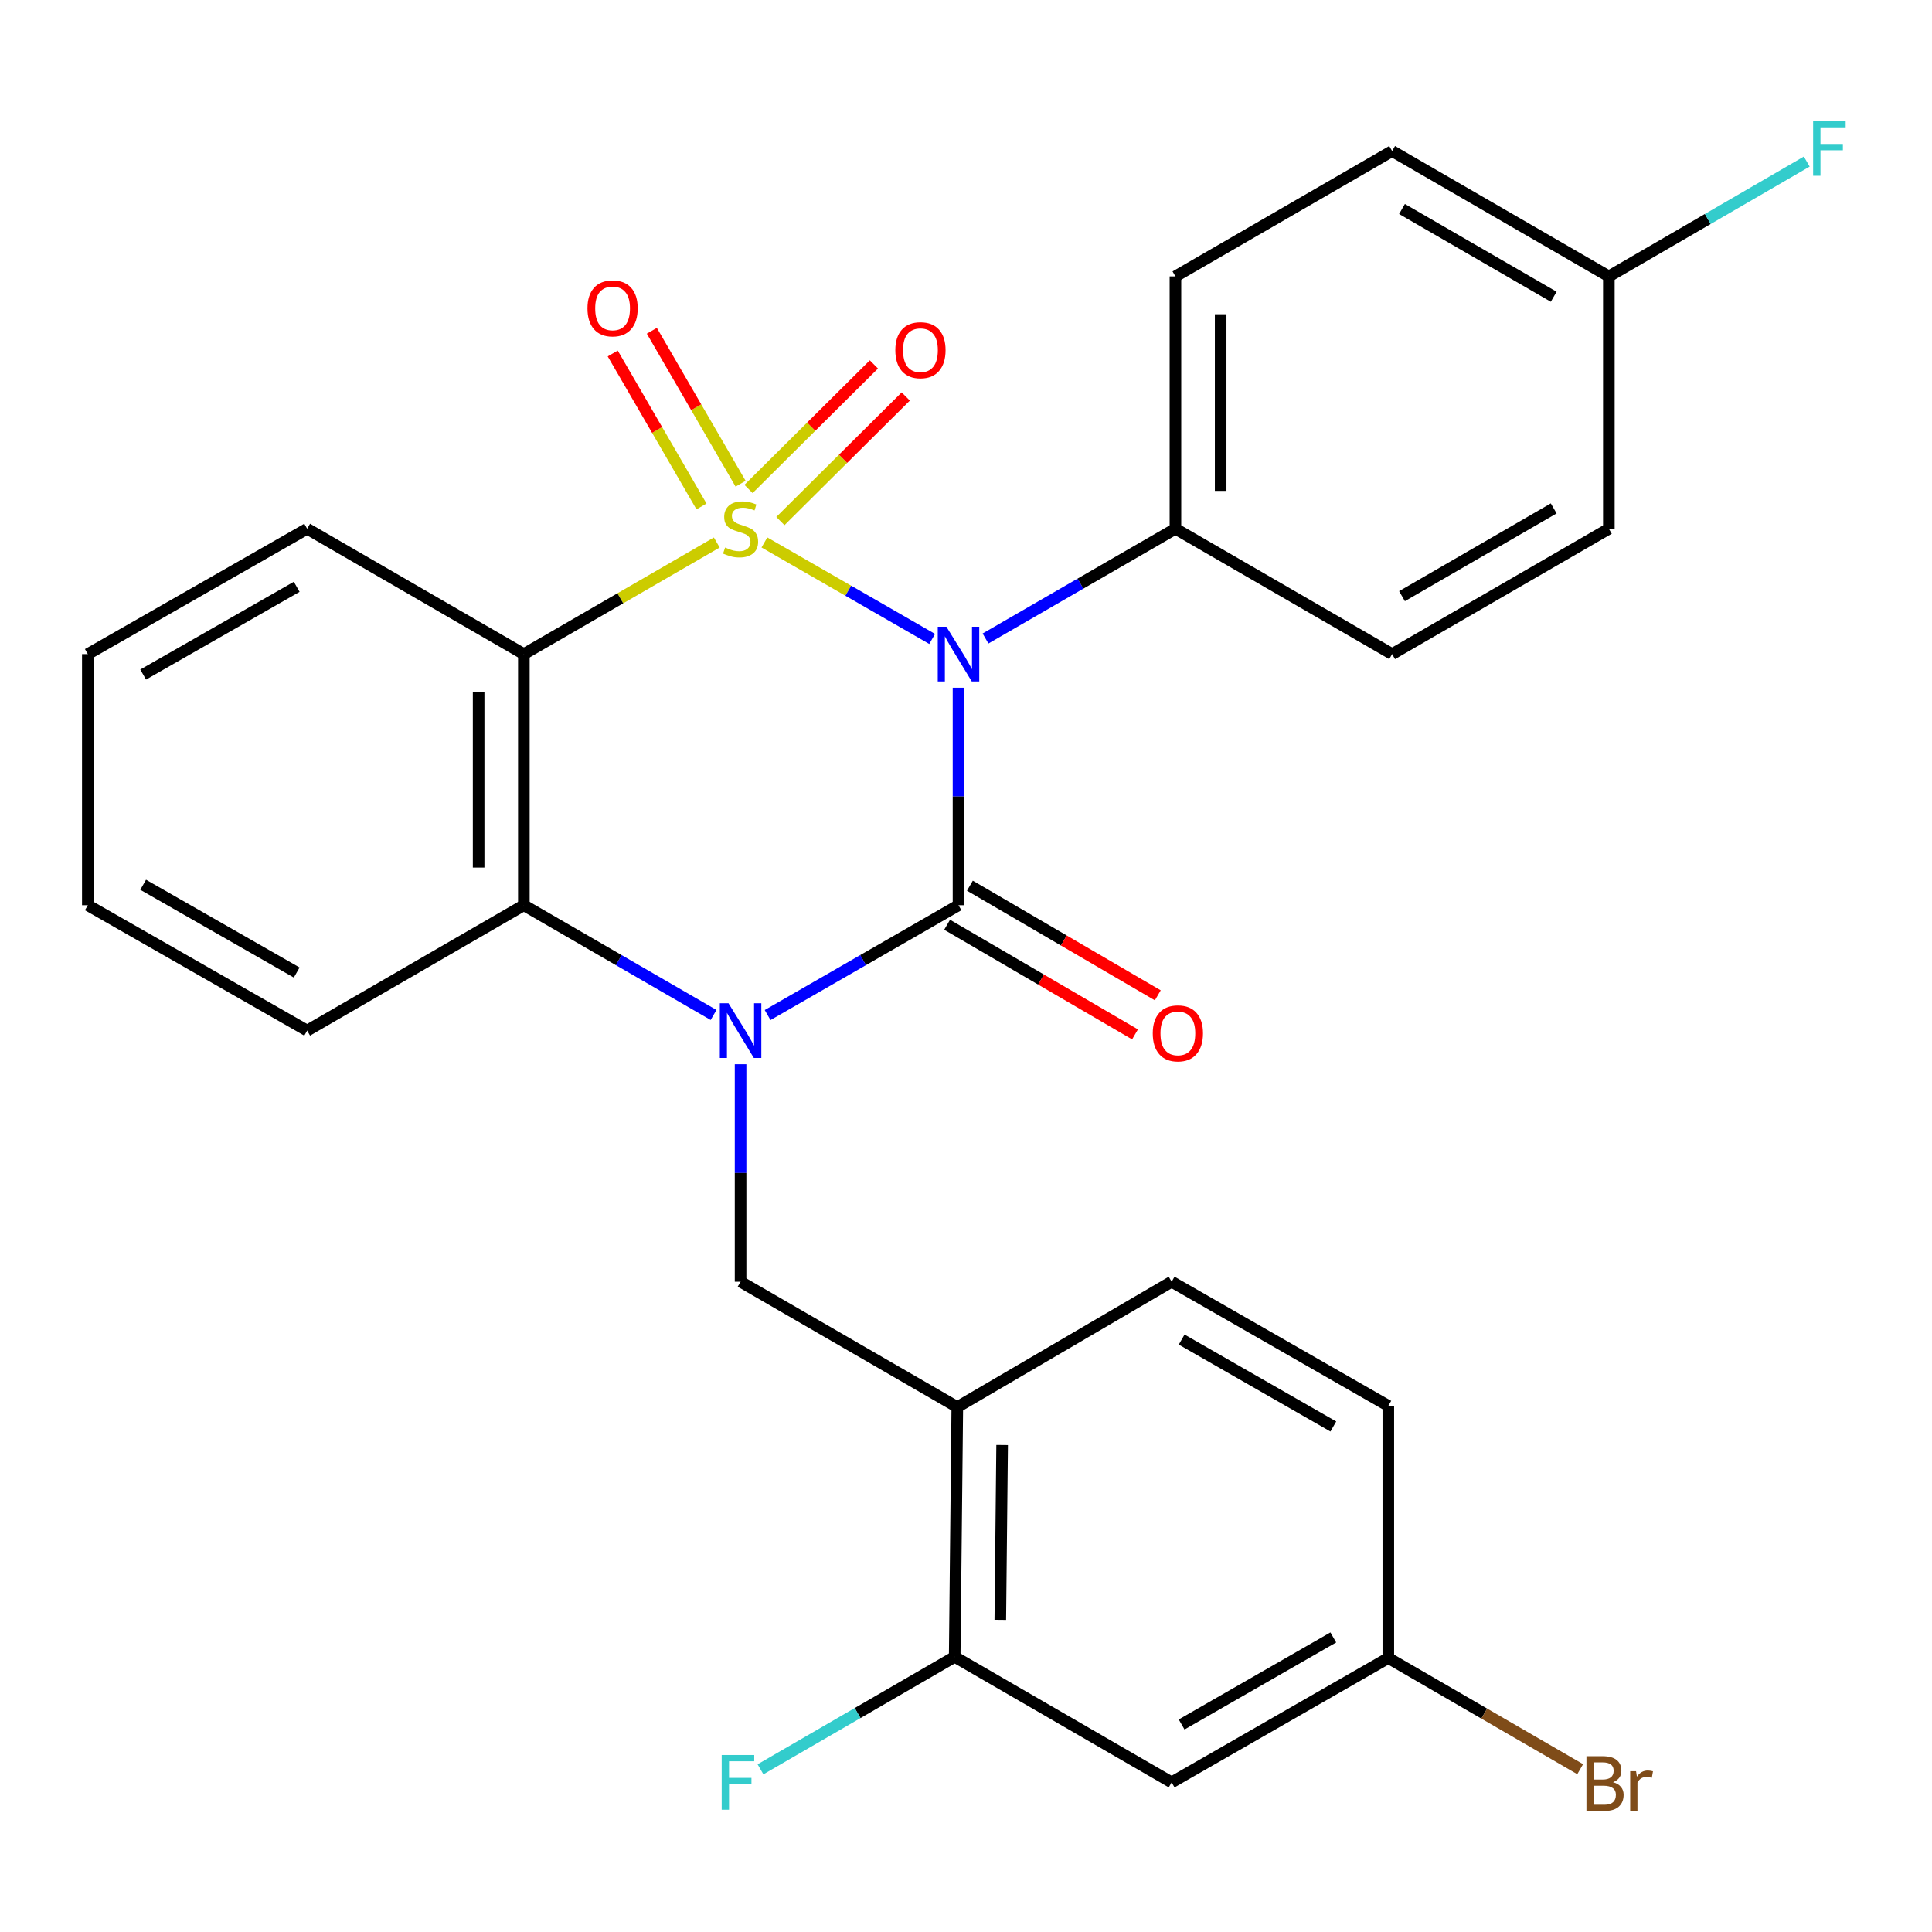 <?xml version='1.0' encoding='iso-8859-1'?>
<svg version='1.1' baseProfile='full'
              xmlns='http://www.w3.org/2000/svg'
                      xmlns:rdkit='http://www.rdkit.org/xml'
                      xmlns:xlink='http://www.w3.org/1999/xlink'
                  xml:space='preserve'
width='1000px' height='1000px' viewBox='0 0 1000 1000'>
<!-- END OF HEADER -->
<rect style='opacity:1.0;fill:#FFFFFF;stroke:none' width='1000' height='1000' x='0' y='0'> </rect>
<path class='bond-0' d='M 395.654,280.767 L 439.069,305.743' style='fill:none;fill-rule:evenodd;stroke:#CCCC00;stroke-width:6px;stroke-linecap:butt;stroke-linejoin:miter;stroke-opacity:1' />
<path class='bond-0' d='M 439.069,305.743 L 482.483,330.718' style='fill:none;fill-rule:evenodd;stroke:#0000FF;stroke-width:6px;stroke-linecap:butt;stroke-linejoin:miter;stroke-opacity:1' />
<path class='bond-3' d='M 371.001,280.799 L 321.073,309.681' style='fill:none;fill-rule:evenodd;stroke:#CCCC00;stroke-width:6px;stroke-linecap:butt;stroke-linejoin:miter;stroke-opacity:1' />
<path class='bond-3' d='M 321.073,309.681 L 271.145,338.564' style='fill:none;fill-rule:evenodd;stroke:#000000;stroke-width:6px;stroke-linecap:butt;stroke-linejoin:miter;stroke-opacity:1' />
<path class='bond-7' d='M 403.93,269.696 L 436.377,237.462' style='fill:none;fill-rule:evenodd;stroke:#CCCC00;stroke-width:6px;stroke-linecap:butt;stroke-linejoin:miter;stroke-opacity:1' />
<path class='bond-7' d='M 436.377,237.462 L 468.823,205.229' style='fill:none;fill-rule:evenodd;stroke:#FF0000;stroke-width:6px;stroke-linecap:butt;stroke-linejoin:miter;stroke-opacity:1' />
<path class='bond-7' d='M 387.433,253.089 L 419.879,220.856' style='fill:none;fill-rule:evenodd;stroke:#CCCC00;stroke-width:6px;stroke-linecap:butt;stroke-linejoin:miter;stroke-opacity:1' />
<path class='bond-7' d='M 419.879,220.856 L 452.326,188.623' style='fill:none;fill-rule:evenodd;stroke:#FF0000;stroke-width:6px;stroke-linecap:butt;stroke-linejoin:miter;stroke-opacity:1' />
<path class='bond-8' d='M 383.334,250.378 L 360.361,210.796' style='fill:none;fill-rule:evenodd;stroke:#CCCC00;stroke-width:6px;stroke-linecap:butt;stroke-linejoin:miter;stroke-opacity:1' />
<path class='bond-8' d='M 360.361,210.796 L 337.388,171.213' style='fill:none;fill-rule:evenodd;stroke:#FF0000;stroke-width:6px;stroke-linecap:butt;stroke-linejoin:miter;stroke-opacity:1' />
<path class='bond-8' d='M 363.089,262.128 L 340.116,222.545' style='fill:none;fill-rule:evenodd;stroke:#CCCC00;stroke-width:6px;stroke-linecap:butt;stroke-linejoin:miter;stroke-opacity:1' />
<path class='bond-8' d='M 340.116,222.545 L 317.143,182.963' style='fill:none;fill-rule:evenodd;stroke:#FF0000;stroke-width:6px;stroke-linecap:butt;stroke-linejoin:miter;stroke-opacity:1' />
<path class='bond-1' d='M 496.121,355.973 L 496.121,412.258' style='fill:none;fill-rule:evenodd;stroke:#0000FF;stroke-width:6px;stroke-linecap:butt;stroke-linejoin:miter;stroke-opacity:1' />
<path class='bond-1' d='M 496.121,412.258 L 496.121,468.542' style='fill:none;fill-rule:evenodd;stroke:#000000;stroke-width:6px;stroke-linecap:butt;stroke-linejoin:miter;stroke-opacity:1' />
<path class='bond-9' d='M 510.103,330.483 L 559.252,302.077' style='fill:none;fill-rule:evenodd;stroke:#0000FF;stroke-width:6px;stroke-linecap:butt;stroke-linejoin:miter;stroke-opacity:1' />
<path class='bond-9' d='M 559.252,302.077 L 608.401,273.672' style='fill:none;fill-rule:evenodd;stroke:#000000;stroke-width:6px;stroke-linecap:butt;stroke-linejoin:miter;stroke-opacity:1' />
<path class='bond-11' d='M 490.223,478.652 L 538.85,507.023' style='fill:none;fill-rule:evenodd;stroke:#000000;stroke-width:6px;stroke-linecap:butt;stroke-linejoin:miter;stroke-opacity:1' />
<path class='bond-11' d='M 538.85,507.023 L 587.478,535.394' style='fill:none;fill-rule:evenodd;stroke:#FF0000;stroke-width:6px;stroke-linecap:butt;stroke-linejoin:miter;stroke-opacity:1' />
<path class='bond-11' d='M 502.019,458.433 L 550.646,486.804' style='fill:none;fill-rule:evenodd;stroke:#000000;stroke-width:6px;stroke-linecap:butt;stroke-linejoin:miter;stroke-opacity:1' />
<path class='bond-11' d='M 550.646,486.804 L 599.274,515.175' style='fill:none;fill-rule:evenodd;stroke:#FF0000;stroke-width:6px;stroke-linecap:butt;stroke-linejoin:miter;stroke-opacity:1' />
<path class='bond-28' d='M 496.121,468.542 L 446.718,496.963' style='fill:none;fill-rule:evenodd;stroke:#000000;stroke-width:6px;stroke-linecap:butt;stroke-linejoin:miter;stroke-opacity:1' />
<path class='bond-28' d='M 446.718,496.963 L 397.314,525.384' style='fill:none;fill-rule:evenodd;stroke:#0000FF;stroke-width:6px;stroke-linecap:butt;stroke-linejoin:miter;stroke-opacity:1' />
<path class='bond-2' d='M 369.341,525.347 L 320.243,496.945' style='fill:none;fill-rule:evenodd;stroke:#0000FF;stroke-width:6px;stroke-linecap:butt;stroke-linejoin:miter;stroke-opacity:1' />
<path class='bond-2' d='M 320.243,496.945 L 271.145,468.542' style='fill:none;fill-rule:evenodd;stroke:#000000;stroke-width:6px;stroke-linecap:butt;stroke-linejoin:miter;stroke-opacity:1' />
<path class='bond-5' d='M 383.321,550.844 L 383.321,607.128' style='fill:none;fill-rule:evenodd;stroke:#0000FF;stroke-width:6px;stroke-linecap:butt;stroke-linejoin:miter;stroke-opacity:1' />
<path class='bond-5' d='M 383.321,607.128 L 383.321,663.413' style='fill:none;fill-rule:evenodd;stroke:#000000;stroke-width:6px;stroke-linecap:butt;stroke-linejoin:miter;stroke-opacity:1' />
<path class='bond-4' d='M 271.145,338.564 L 271.145,468.542' style='fill:none;fill-rule:evenodd;stroke:#000000;stroke-width:6px;stroke-linecap:butt;stroke-linejoin:miter;stroke-opacity:1' />
<path class='bond-4' d='M 247.738,358.061 L 247.738,449.046' style='fill:none;fill-rule:evenodd;stroke:#000000;stroke-width:6px;stroke-linecap:butt;stroke-linejoin:miter;stroke-opacity:1' />
<path class='bond-17' d='M 271.145,338.564 L 158.983,273.672' style='fill:none;fill-rule:evenodd;stroke:#000000;stroke-width:6px;stroke-linecap:butt;stroke-linejoin:miter;stroke-opacity:1' />
<path class='bond-25' d='M 271.145,468.542 L 158.983,533.434' style='fill:none;fill-rule:evenodd;stroke:#000000;stroke-width:6px;stroke-linecap:butt;stroke-linejoin:miter;stroke-opacity:1' />
<path class='bond-6' d='M 383.321,663.413 L 495.497,728.305' style='fill:none;fill-rule:evenodd;stroke:#000000;stroke-width:6px;stroke-linecap:butt;stroke-linejoin:miter;stroke-opacity:1' />
<path class='bond-10' d='M 495.497,728.305 L 494.144,857.568' style='fill:none;fill-rule:evenodd;stroke:#000000;stroke-width:6px;stroke-linecap:butt;stroke-linejoin:miter;stroke-opacity:1' />
<path class='bond-10' d='M 518.7,747.939 L 517.754,838.424' style='fill:none;fill-rule:evenodd;stroke:#000000;stroke-width:6px;stroke-linecap:butt;stroke-linejoin:miter;stroke-opacity:1' />
<path class='bond-13' d='M 495.497,728.305 L 606.437,663.413' style='fill:none;fill-rule:evenodd;stroke:#000000;stroke-width:6px;stroke-linecap:butt;stroke-linejoin:miter;stroke-opacity:1' />
<path class='bond-14' d='M 608.401,273.672 L 608.401,143.069' style='fill:none;fill-rule:evenodd;stroke:#000000;stroke-width:6px;stroke-linecap:butt;stroke-linejoin:miter;stroke-opacity:1' />
<path class='bond-14' d='M 631.809,254.082 L 631.809,162.659' style='fill:none;fill-rule:evenodd;stroke:#000000;stroke-width:6px;stroke-linecap:butt;stroke-linejoin:miter;stroke-opacity:1' />
<path class='bond-15' d='M 608.401,273.672 L 720.563,338.564' style='fill:none;fill-rule:evenodd;stroke:#000000;stroke-width:6px;stroke-linecap:butt;stroke-linejoin:miter;stroke-opacity:1' />
<path class='bond-12' d='M 494.144,857.568 L 606.437,922.551' style='fill:none;fill-rule:evenodd;stroke:#000000;stroke-width:6px;stroke-linecap:butt;stroke-linejoin:miter;stroke-opacity:1' />
<path class='bond-18' d='M 494.144,857.568 L 443.887,886.682' style='fill:none;fill-rule:evenodd;stroke:#000000;stroke-width:6px;stroke-linecap:butt;stroke-linejoin:miter;stroke-opacity:1' />
<path class='bond-18' d='M 443.887,886.682 L 393.63,915.796' style='fill:none;fill-rule:evenodd;stroke:#33CCCC;stroke-width:6px;stroke-linecap:butt;stroke-linejoin:miter;stroke-opacity:1' />
<path class='bond-31' d='M 606.437,922.551 L 718.587,858.179' style='fill:none;fill-rule:evenodd;stroke:#000000;stroke-width:6px;stroke-linecap:butt;stroke-linejoin:miter;stroke-opacity:1' />
<path class='bond-31' d='M 611.607,892.594 L 690.112,847.534' style='fill:none;fill-rule:evenodd;stroke:#000000;stroke-width:6px;stroke-linecap:butt;stroke-linejoin:miter;stroke-opacity:1' />
<path class='bond-20' d='M 606.437,663.413 L 718.587,727.681' style='fill:none;fill-rule:evenodd;stroke:#000000;stroke-width:6px;stroke-linecap:butt;stroke-linejoin:miter;stroke-opacity:1' />
<path class='bond-20' d='M 611.621,693.363 L 690.126,738.35' style='fill:none;fill-rule:evenodd;stroke:#000000;stroke-width:6px;stroke-linecap:butt;stroke-linejoin:miter;stroke-opacity:1' />
<path class='bond-21' d='M 608.401,143.069 L 720.563,78.177' style='fill:none;fill-rule:evenodd;stroke:#000000;stroke-width:6px;stroke-linecap:butt;stroke-linejoin:miter;stroke-opacity:1' />
<path class='bond-22' d='M 720.563,338.564 L 832.739,273.672' style='fill:none;fill-rule:evenodd;stroke:#000000;stroke-width:6px;stroke-linecap:butt;stroke-linejoin:miter;stroke-opacity:1' />
<path class='bond-22' d='M 725.669,308.568 L 804.192,263.144' style='fill:none;fill-rule:evenodd;stroke:#000000;stroke-width:6px;stroke-linecap:butt;stroke-linejoin:miter;stroke-opacity:1' />
<path class='bond-16' d='M 718.587,858.179 L 718.587,727.681' style='fill:none;fill-rule:evenodd;stroke:#000000;stroke-width:6px;stroke-linecap:butt;stroke-linejoin:miter;stroke-opacity:1' />
<path class='bond-23' d='M 718.587,858.179 L 768.244,886.951' style='fill:none;fill-rule:evenodd;stroke:#000000;stroke-width:6px;stroke-linecap:butt;stroke-linejoin:miter;stroke-opacity:1' />
<path class='bond-23' d='M 768.244,886.951 L 817.901,915.723' style='fill:none;fill-rule:evenodd;stroke:#7F4C19;stroke-width:6px;stroke-linecap:butt;stroke-linejoin:miter;stroke-opacity:1' />
<path class='bond-26' d='M 158.983,273.672 L 45.455,338.564' style='fill:none;fill-rule:evenodd;stroke:#000000;stroke-width:6px;stroke-linecap:butt;stroke-linejoin:miter;stroke-opacity:1' />
<path class='bond-26' d='M 153.57,303.728 L 74.1,349.152' style='fill:none;fill-rule:evenodd;stroke:#000000;stroke-width:6px;stroke-linecap:butt;stroke-linejoin:miter;stroke-opacity:1' />
<path class='bond-19' d='M 832.739,143.069 L 832.739,273.672' style='fill:none;fill-rule:evenodd;stroke:#000000;stroke-width:6px;stroke-linecap:butt;stroke-linejoin:miter;stroke-opacity:1' />
<path class='bond-24' d='M 832.739,143.069 L 883.956,113.347' style='fill:none;fill-rule:evenodd;stroke:#000000;stroke-width:6px;stroke-linecap:butt;stroke-linejoin:miter;stroke-opacity:1' />
<path class='bond-24' d='M 883.956,113.347 L 935.172,83.626' style='fill:none;fill-rule:evenodd;stroke:#33CCCC;stroke-width:6px;stroke-linecap:butt;stroke-linejoin:miter;stroke-opacity:1' />
<path class='bond-30' d='M 832.739,143.069 L 720.563,78.177' style='fill:none;fill-rule:evenodd;stroke:#000000;stroke-width:6px;stroke-linecap:butt;stroke-linejoin:miter;stroke-opacity:1' />
<path class='bond-30' d='M 804.192,153.597 L 725.669,108.173' style='fill:none;fill-rule:evenodd;stroke:#000000;stroke-width:6px;stroke-linecap:butt;stroke-linejoin:miter;stroke-opacity:1' />
<path class='bond-29' d='M 158.983,533.434 L 45.455,468.542' style='fill:none;fill-rule:evenodd;stroke:#000000;stroke-width:6px;stroke-linecap:butt;stroke-linejoin:miter;stroke-opacity:1' />
<path class='bond-29' d='M 153.57,503.378 L 74.1,457.954' style='fill:none;fill-rule:evenodd;stroke:#000000;stroke-width:6px;stroke-linecap:butt;stroke-linejoin:miter;stroke-opacity:1' />
<path class='bond-27' d='M 45.455,338.564 L 45.455,468.542' style='fill:none;fill-rule:evenodd;stroke:#000000;stroke-width:6px;stroke-linecap:butt;stroke-linejoin:miter;stroke-opacity:1' />
<path  class='atom-0' d='M 375.321 283.392
Q 375.641 283.512, 376.961 284.072
Q 378.281 284.632, 379.721 284.992
Q 381.201 285.312, 382.641 285.312
Q 385.321 285.312, 386.881 284.032
Q 388.441 282.712, 388.441 280.432
Q 388.441 278.872, 387.641 277.912
Q 386.881 276.952, 385.681 276.432
Q 384.481 275.912, 382.481 275.312
Q 379.961 274.552, 378.441 273.832
Q 376.961 273.112, 375.881 271.592
Q 374.841 270.072, 374.841 267.512
Q 374.841 263.952, 377.241 261.752
Q 379.681 259.552, 384.481 259.552
Q 387.761 259.552, 391.481 261.112
L 390.561 264.192
Q 387.161 262.792, 384.601 262.792
Q 381.841 262.792, 380.321 263.952
Q 378.801 265.072, 378.841 267.032
Q 378.841 268.552, 379.601 269.472
Q 380.401 270.392, 381.521 270.912
Q 382.681 271.432, 384.601 272.032
Q 387.161 272.832, 388.681 273.632
Q 390.201 274.432, 391.281 276.072
Q 392.401 277.672, 392.401 280.432
Q 392.401 284.352, 389.761 286.472
Q 387.161 288.552, 382.801 288.552
Q 380.281 288.552, 378.361 287.992
Q 376.481 287.472, 374.241 286.552
L 375.321 283.392
' fill='#CCCC00'/>
<path  class='atom-1' d='M 489.861 324.404
L 499.141 339.404
Q 500.061 340.884, 501.541 343.564
Q 503.021 346.244, 503.101 346.404
L 503.101 324.404
L 506.861 324.404
L 506.861 352.724
L 502.981 352.724
L 493.021 336.324
Q 491.861 334.404, 490.621 332.204
Q 489.421 330.004, 489.061 329.324
L 489.061 352.724
L 485.381 352.724
L 485.381 324.404
L 489.861 324.404
' fill='#0000FF'/>
<path  class='atom-3' d='M 377.061 519.274
L 386.341 534.274
Q 387.261 535.754, 388.741 538.434
Q 390.221 541.114, 390.301 541.274
L 390.301 519.274
L 394.061 519.274
L 394.061 547.594
L 390.181 547.594
L 380.221 531.194
Q 379.061 529.274, 377.821 527.074
Q 376.621 524.874, 376.261 524.194
L 376.261 547.594
L 372.581 547.594
L 372.581 519.274
L 377.061 519.274
' fill='#0000FF'/>
<path  class='atom-8' d='M 463.419 181.265
Q 463.419 174.465, 466.779 170.665
Q 470.139 166.865, 476.419 166.865
Q 482.699 166.865, 486.059 170.665
Q 489.419 174.465, 489.419 181.265
Q 489.419 188.145, 486.019 192.065
Q 482.619 195.945, 476.419 195.945
Q 470.179 195.945, 466.779 192.065
Q 463.419 188.185, 463.419 181.265
M 476.419 192.745
Q 480.739 192.745, 483.059 189.865
Q 485.419 186.945, 485.419 181.265
Q 485.419 175.705, 483.059 172.905
Q 480.739 170.065, 476.419 170.065
Q 472.099 170.065, 469.739 172.865
Q 467.419 175.665, 467.419 181.265
Q 467.419 186.985, 469.739 189.865
Q 472.099 192.745, 476.419 192.745
' fill='#FF0000'/>
<path  class='atom-9' d='M 304.077 159.613
Q 304.077 152.813, 307.437 149.013
Q 310.797 145.213, 317.077 145.213
Q 323.357 145.213, 326.717 149.013
Q 330.077 152.813, 330.077 159.613
Q 330.077 166.493, 326.677 170.413
Q 323.277 174.293, 317.077 174.293
Q 310.837 174.293, 307.437 170.413
Q 304.077 166.533, 304.077 159.613
M 317.077 171.093
Q 321.397 171.093, 323.717 168.213
Q 326.077 165.293, 326.077 159.613
Q 326.077 154.053, 323.717 151.253
Q 321.397 148.413, 317.077 148.413
Q 312.757 148.413, 310.397 151.213
Q 308.077 154.013, 308.077 159.613
Q 308.077 165.333, 310.397 168.213
Q 312.757 171.093, 317.077 171.093
' fill='#FF0000'/>
<path  class='atom-12' d='M 596.662 534.867
Q 596.662 528.067, 600.022 524.267
Q 603.382 520.467, 609.662 520.467
Q 615.942 520.467, 619.302 524.267
Q 622.662 528.067, 622.662 534.867
Q 622.662 541.747, 619.262 545.667
Q 615.862 549.547, 609.662 549.547
Q 603.422 549.547, 600.022 545.667
Q 596.662 541.787, 596.662 534.867
M 609.662 546.347
Q 613.982 546.347, 616.302 543.467
Q 618.662 540.547, 618.662 534.867
Q 618.662 529.307, 616.302 526.507
Q 613.982 523.667, 609.662 523.667
Q 605.342 523.667, 602.982 526.467
Q 600.662 529.267, 600.662 534.867
Q 600.662 540.587, 602.982 543.467
Q 605.342 546.347, 609.662 546.347
' fill='#FF0000'/>
<path  class='atom-19' d='M 373.549 908.391
L 390.389 908.391
L 390.389 911.631
L 377.349 911.631
L 377.349 920.231
L 388.949 920.231
L 388.949 923.511
L 377.349 923.511
L 377.349 936.711
L 373.549 936.711
L 373.549 908.391
' fill='#33CCCC'/>
<path  class='atom-24' d='M 834.902 922.455
Q 837.622 923.215, 838.982 924.895
Q 840.382 926.535, 840.382 928.975
Q 840.382 932.895, 837.862 935.135
Q 835.382 937.335, 830.662 937.335
L 821.142 937.335
L 821.142 909.015
L 829.502 909.015
Q 834.342 909.015, 836.782 910.975
Q 839.222 912.935, 839.222 916.535
Q 839.222 920.815, 834.902 922.455
M 824.942 912.215
L 824.942 921.095
L 829.502 921.095
Q 832.302 921.095, 833.742 919.975
Q 835.222 918.815, 835.222 916.535
Q 835.222 912.215, 829.502 912.215
L 824.942 912.215
M 830.662 934.135
Q 833.422 934.135, 834.902 932.815
Q 836.382 931.495, 836.382 928.975
Q 836.382 926.655, 834.742 925.495
Q 833.142 924.295, 830.062 924.295
L 824.942 924.295
L 824.942 934.135
L 830.662 934.135
' fill='#7F4C19'/>
<path  class='atom-24' d='M 846.822 916.775
L 847.262 919.615
Q 849.422 916.415, 852.942 916.415
Q 854.062 916.415, 855.582 916.815
L 854.982 920.175
Q 853.262 919.775, 852.302 919.775
Q 850.622 919.775, 849.502 920.455
Q 848.422 921.095, 847.542 922.655
L 847.542 937.335
L 843.782 937.335
L 843.782 916.775
L 846.822 916.775
' fill='#7F4C19'/>
<path  class='atom-25' d='M 938.471 62.665
L 955.311 62.665
L 955.311 65.905
L 942.271 65.905
L 942.271 74.505
L 953.871 74.505
L 953.871 77.785
L 942.271 77.785
L 942.271 90.985
L 938.471 90.985
L 938.471 62.665
' fill='#33CCCC'/>
</svg>
